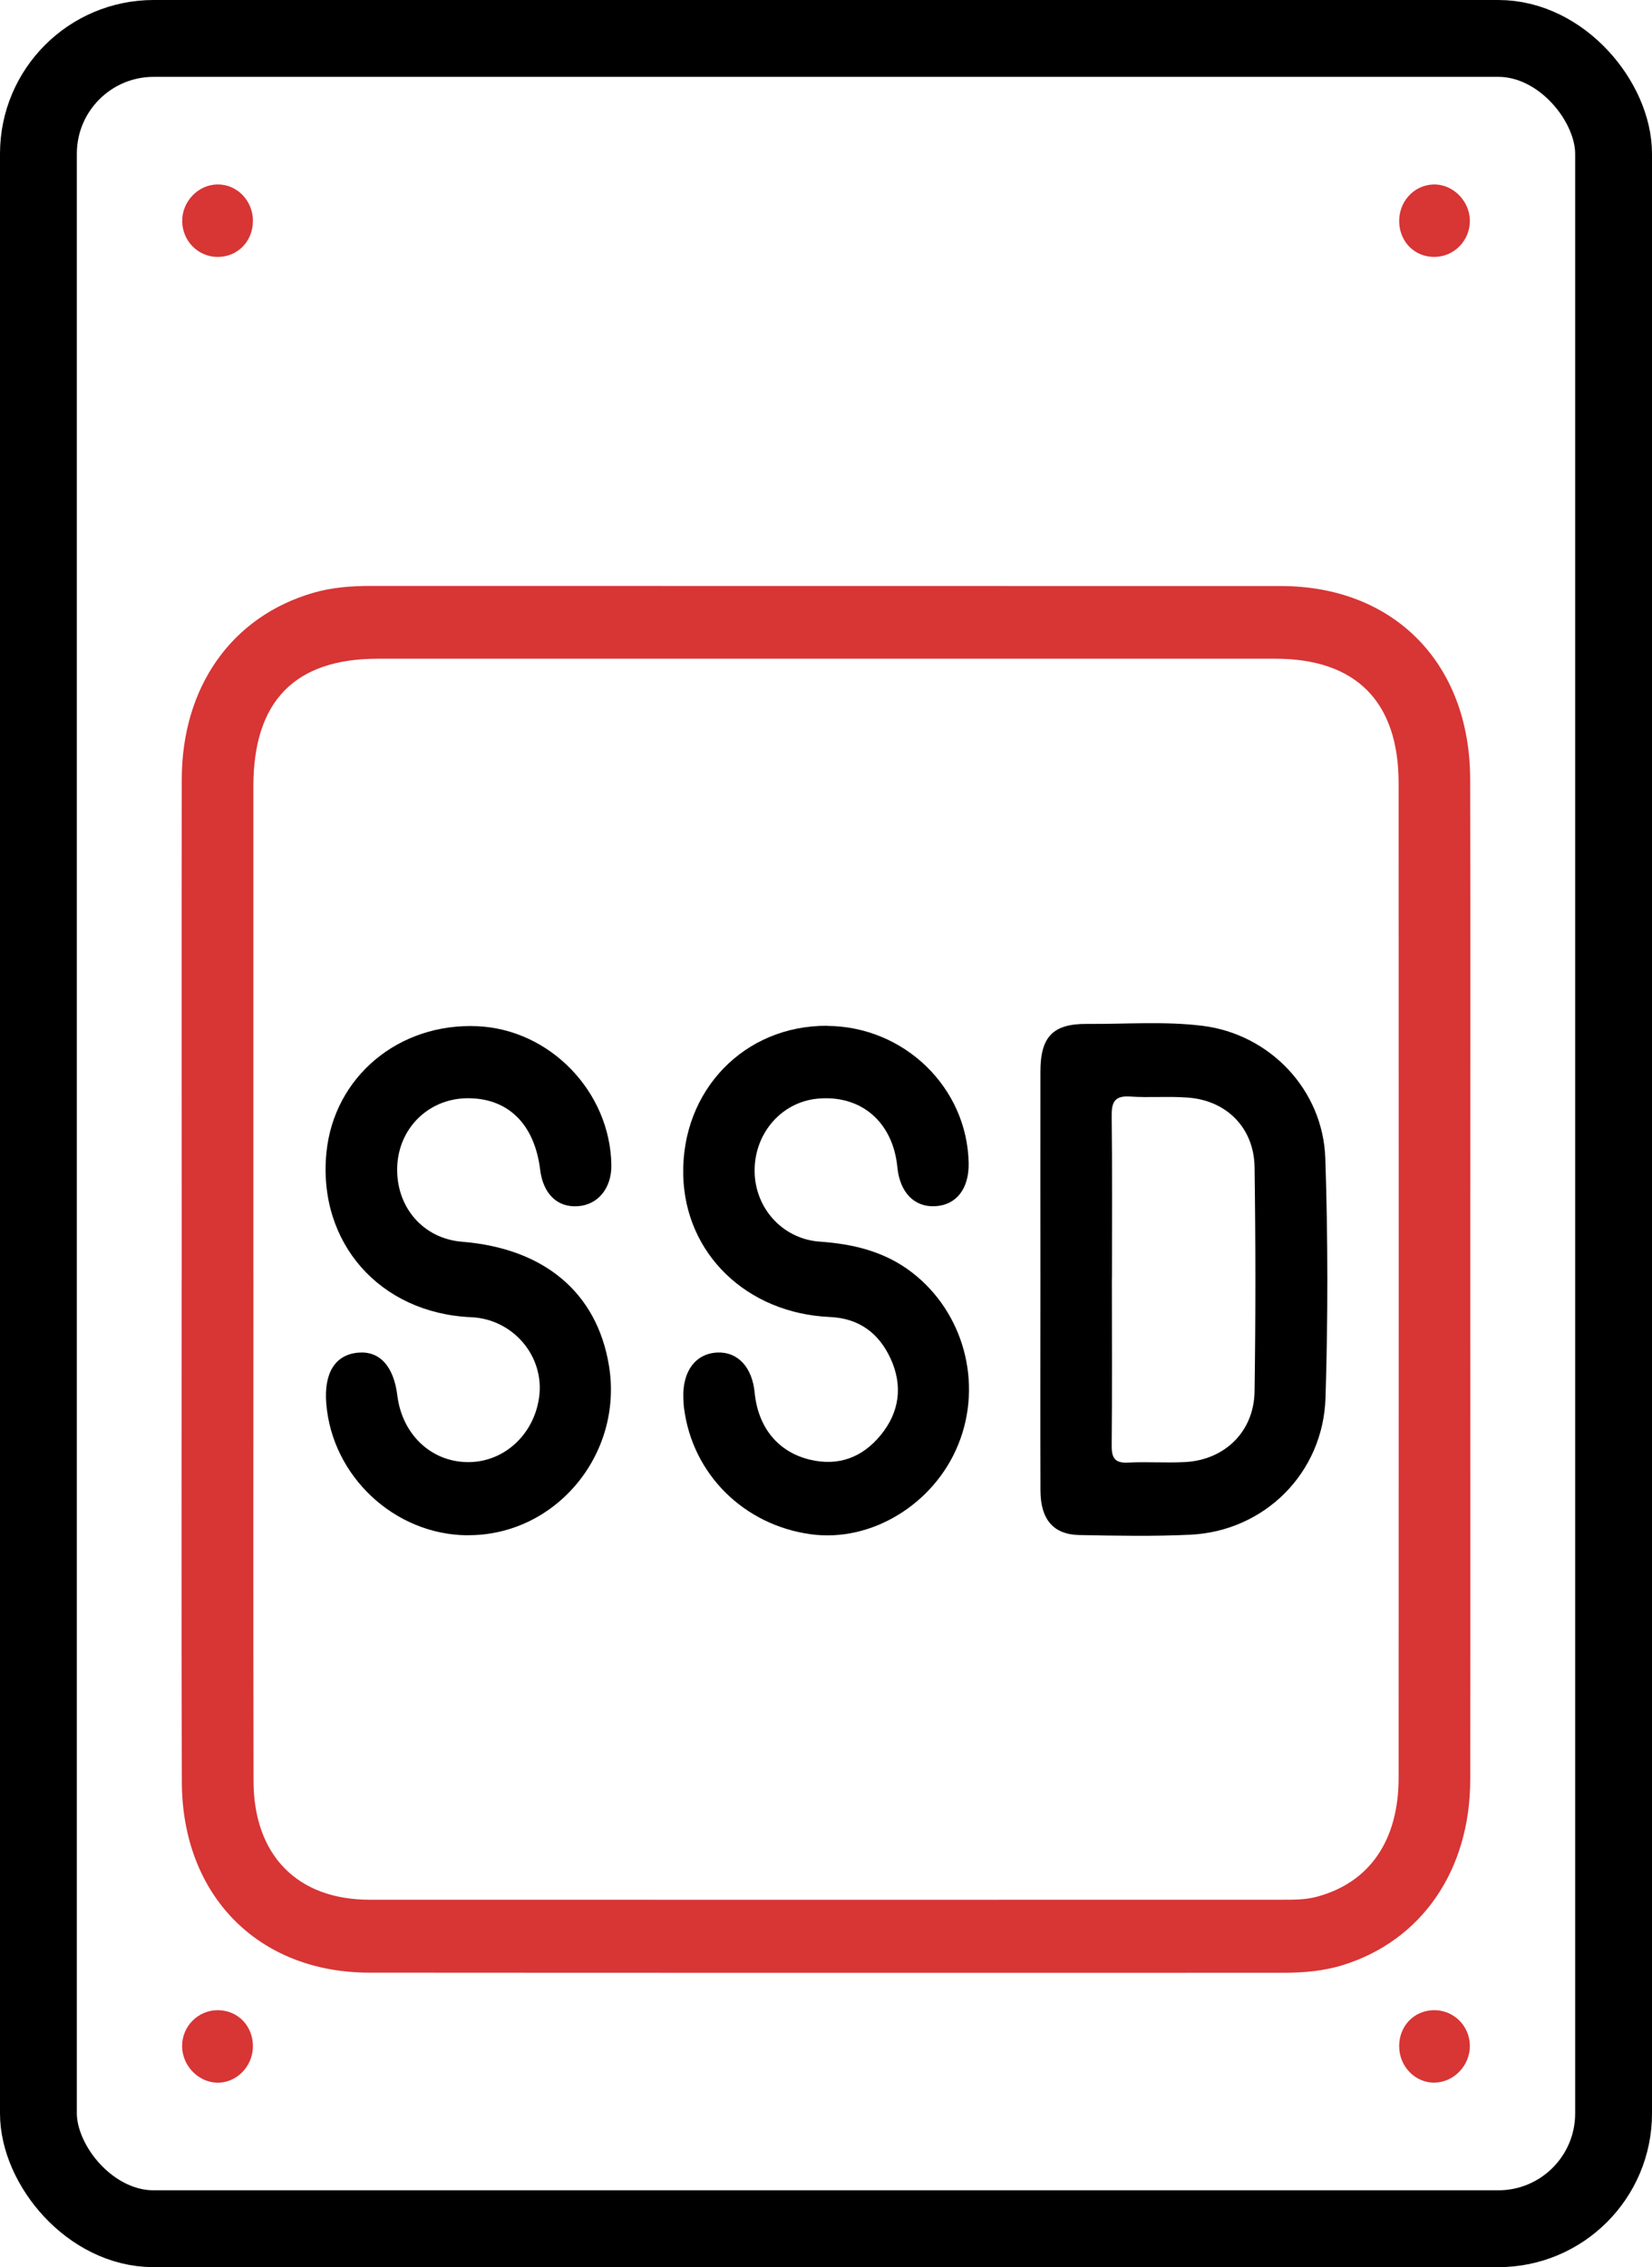 <svg width="43" height="59" viewBox="0 0 43 59" fill="none" xmlns="http://www.w3.org/2000/svg">
<path d="M4.73 33.3C4.73 28.96 4.725 24.619 4.731 20.279C4.736 17.87 6.032 16.045 8.149 15.429C8.643 15.285 9.146 15.248 9.658 15.248C17.551 15.251 25.442 15.248 33.335 15.251C36.281 15.251 38.26 17.259 38.267 20.273C38.278 24.354 38.27 28.435 38.27 32.515C38.27 37.115 38.275 41.715 38.269 46.315C38.266 48.679 36.999 50.503 34.957 51.138C34.446 51.297 33.925 51.339 33.396 51.339C25.467 51.339 17.539 51.342 9.61 51.336C6.72 51.333 4.743 49.328 4.733 46.376C4.718 42.017 4.728 37.657 4.728 33.298L4.73 33.3ZM6.596 33.267C6.596 37.626 6.59 41.987 6.599 46.346C6.602 48.279 7.739 49.438 9.617 49.438C17.548 49.441 25.478 49.44 33.407 49.438C33.698 49.438 33.986 49.438 34.274 49.361C35.641 48.996 36.404 47.905 36.405 46.266C36.408 37.638 36.408 29.012 36.405 20.385C36.405 18.258 35.296 17.142 33.193 17.142C25.408 17.142 17.624 17.142 9.839 17.142C7.674 17.142 6.596 18.245 6.595 20.464C6.595 24.73 6.595 28.997 6.595 33.264L6.596 33.267Z" fill="#D83535"/>
<path d="M6.583 5.756C6.579 6.293 6.172 6.698 5.645 6.686C5.15 6.675 4.753 6.272 4.743 5.768C4.731 5.25 5.154 4.804 5.662 4.8C6.172 4.795 6.587 5.225 6.584 5.756H6.583Z" fill="#D83535"/>
<path d="M38.259 5.725C38.272 6.247 37.859 6.68 37.343 6.686C36.837 6.692 36.445 6.314 36.42 5.799C36.395 5.267 36.785 4.824 37.298 4.801C37.799 4.779 38.245 5.209 38.259 5.726V5.725Z" fill="#D83535"/>
<path d="M6.583 53.269C6.573 53.794 6.137 54.221 5.634 54.199C5.15 54.178 4.746 53.751 4.74 53.257C4.734 52.735 5.154 52.31 5.672 52.313C6.198 52.316 6.593 52.731 6.583 53.269Z" fill="#D83535"/>
<path d="M37.344 54.199C36.836 54.206 36.417 53.776 36.419 53.247C36.419 52.731 36.796 52.331 37.298 52.313C37.818 52.295 38.247 52.701 38.259 53.224C38.272 53.741 37.849 54.19 37.344 54.197V54.199Z" fill="#D83535"/>
<path d="M27.081 33.281C27.081 31.483 27.078 29.684 27.081 27.886C27.082 26.979 27.406 26.639 28.3 26.646C29.299 26.654 30.3 26.573 31.295 26.695C33.043 26.909 34.437 28.351 34.497 30.148C34.565 32.222 34.567 34.301 34.502 36.374C34.441 38.337 32.913 39.845 30.987 39.939C30.026 39.985 29.061 39.966 28.099 39.948C27.418 39.936 27.084 39.543 27.082 38.783C27.076 36.948 27.081 35.113 27.081 33.279V33.281ZM28.941 33.281C28.941 34.726 28.95 36.172 28.936 37.617C28.933 37.954 29.027 38.08 29.367 38.062C29.857 38.037 30.348 38.074 30.838 38.049C31.877 37.997 32.639 37.258 32.655 36.211C32.684 34.265 32.683 32.318 32.655 30.373C32.641 29.36 31.936 28.645 30.936 28.565C30.43 28.524 29.918 28.571 29.411 28.536C29.01 28.51 28.93 28.685 28.936 29.054C28.953 30.462 28.943 31.871 28.943 33.279L28.941 33.281Z" fill="black"/>
<path d="M12.157 39.954C10.263 39.936 8.639 38.413 8.492 36.518C8.43 35.724 8.728 35.253 9.324 35.201C9.883 35.152 10.249 35.555 10.343 36.321C10.469 37.326 11.217 38.038 12.163 38.05C13.102 38.064 13.895 37.348 14.032 36.367C14.182 35.3 13.359 34.326 12.264 34.279C9.88 34.175 8.264 32.333 8.497 29.991C8.694 28.023 10.378 26.615 12.425 26.706C14.314 26.789 15.88 28.407 15.913 30.311C15.924 30.915 15.569 31.355 15.041 31.39C14.506 31.428 14.136 31.068 14.059 30.436C13.911 29.24 13.21 28.562 12.14 28.581C11.145 28.6 10.374 29.365 10.339 30.367C10.303 31.413 11.016 32.234 12.027 32.315C14.168 32.488 15.534 33.638 15.849 35.529C16.235 37.845 14.457 39.975 12.157 39.952V39.954Z" fill="black"/>
<path d="M21.536 26.698C23.536 26.712 25.175 28.301 25.213 30.265C25.226 30.931 24.897 31.358 24.346 31.39C23.8 31.422 23.421 31.032 23.357 30.373C23.242 29.198 22.413 28.487 21.285 28.591C20.301 28.682 19.581 29.561 19.646 30.59C19.706 31.512 20.419 32.248 21.337 32.312C22.204 32.373 23.02 32.564 23.733 33.11C25.085 34.148 25.589 35.998 24.943 37.591C24.312 39.149 22.676 40.144 21.101 39.927C19.357 39.686 18.023 38.36 17.805 36.645C17.793 36.553 17.79 36.46 17.787 36.368C17.765 35.678 18.111 35.223 18.672 35.198C19.203 35.175 19.579 35.578 19.643 36.242C19.732 37.149 20.25 37.784 21.076 37.985C21.823 38.166 22.448 37.93 22.928 37.342C23.412 36.75 23.504 36.066 23.185 35.364C22.879 34.692 22.358 34.307 21.607 34.274C19.435 34.18 17.828 32.625 17.784 30.578C17.736 28.376 19.375 26.68 21.536 26.695V26.698Z" fill="black"/>
<rect x="1" y="1" width="41" height="57" rx="3" stroke="black" stroke-width="2"/>
</svg>
